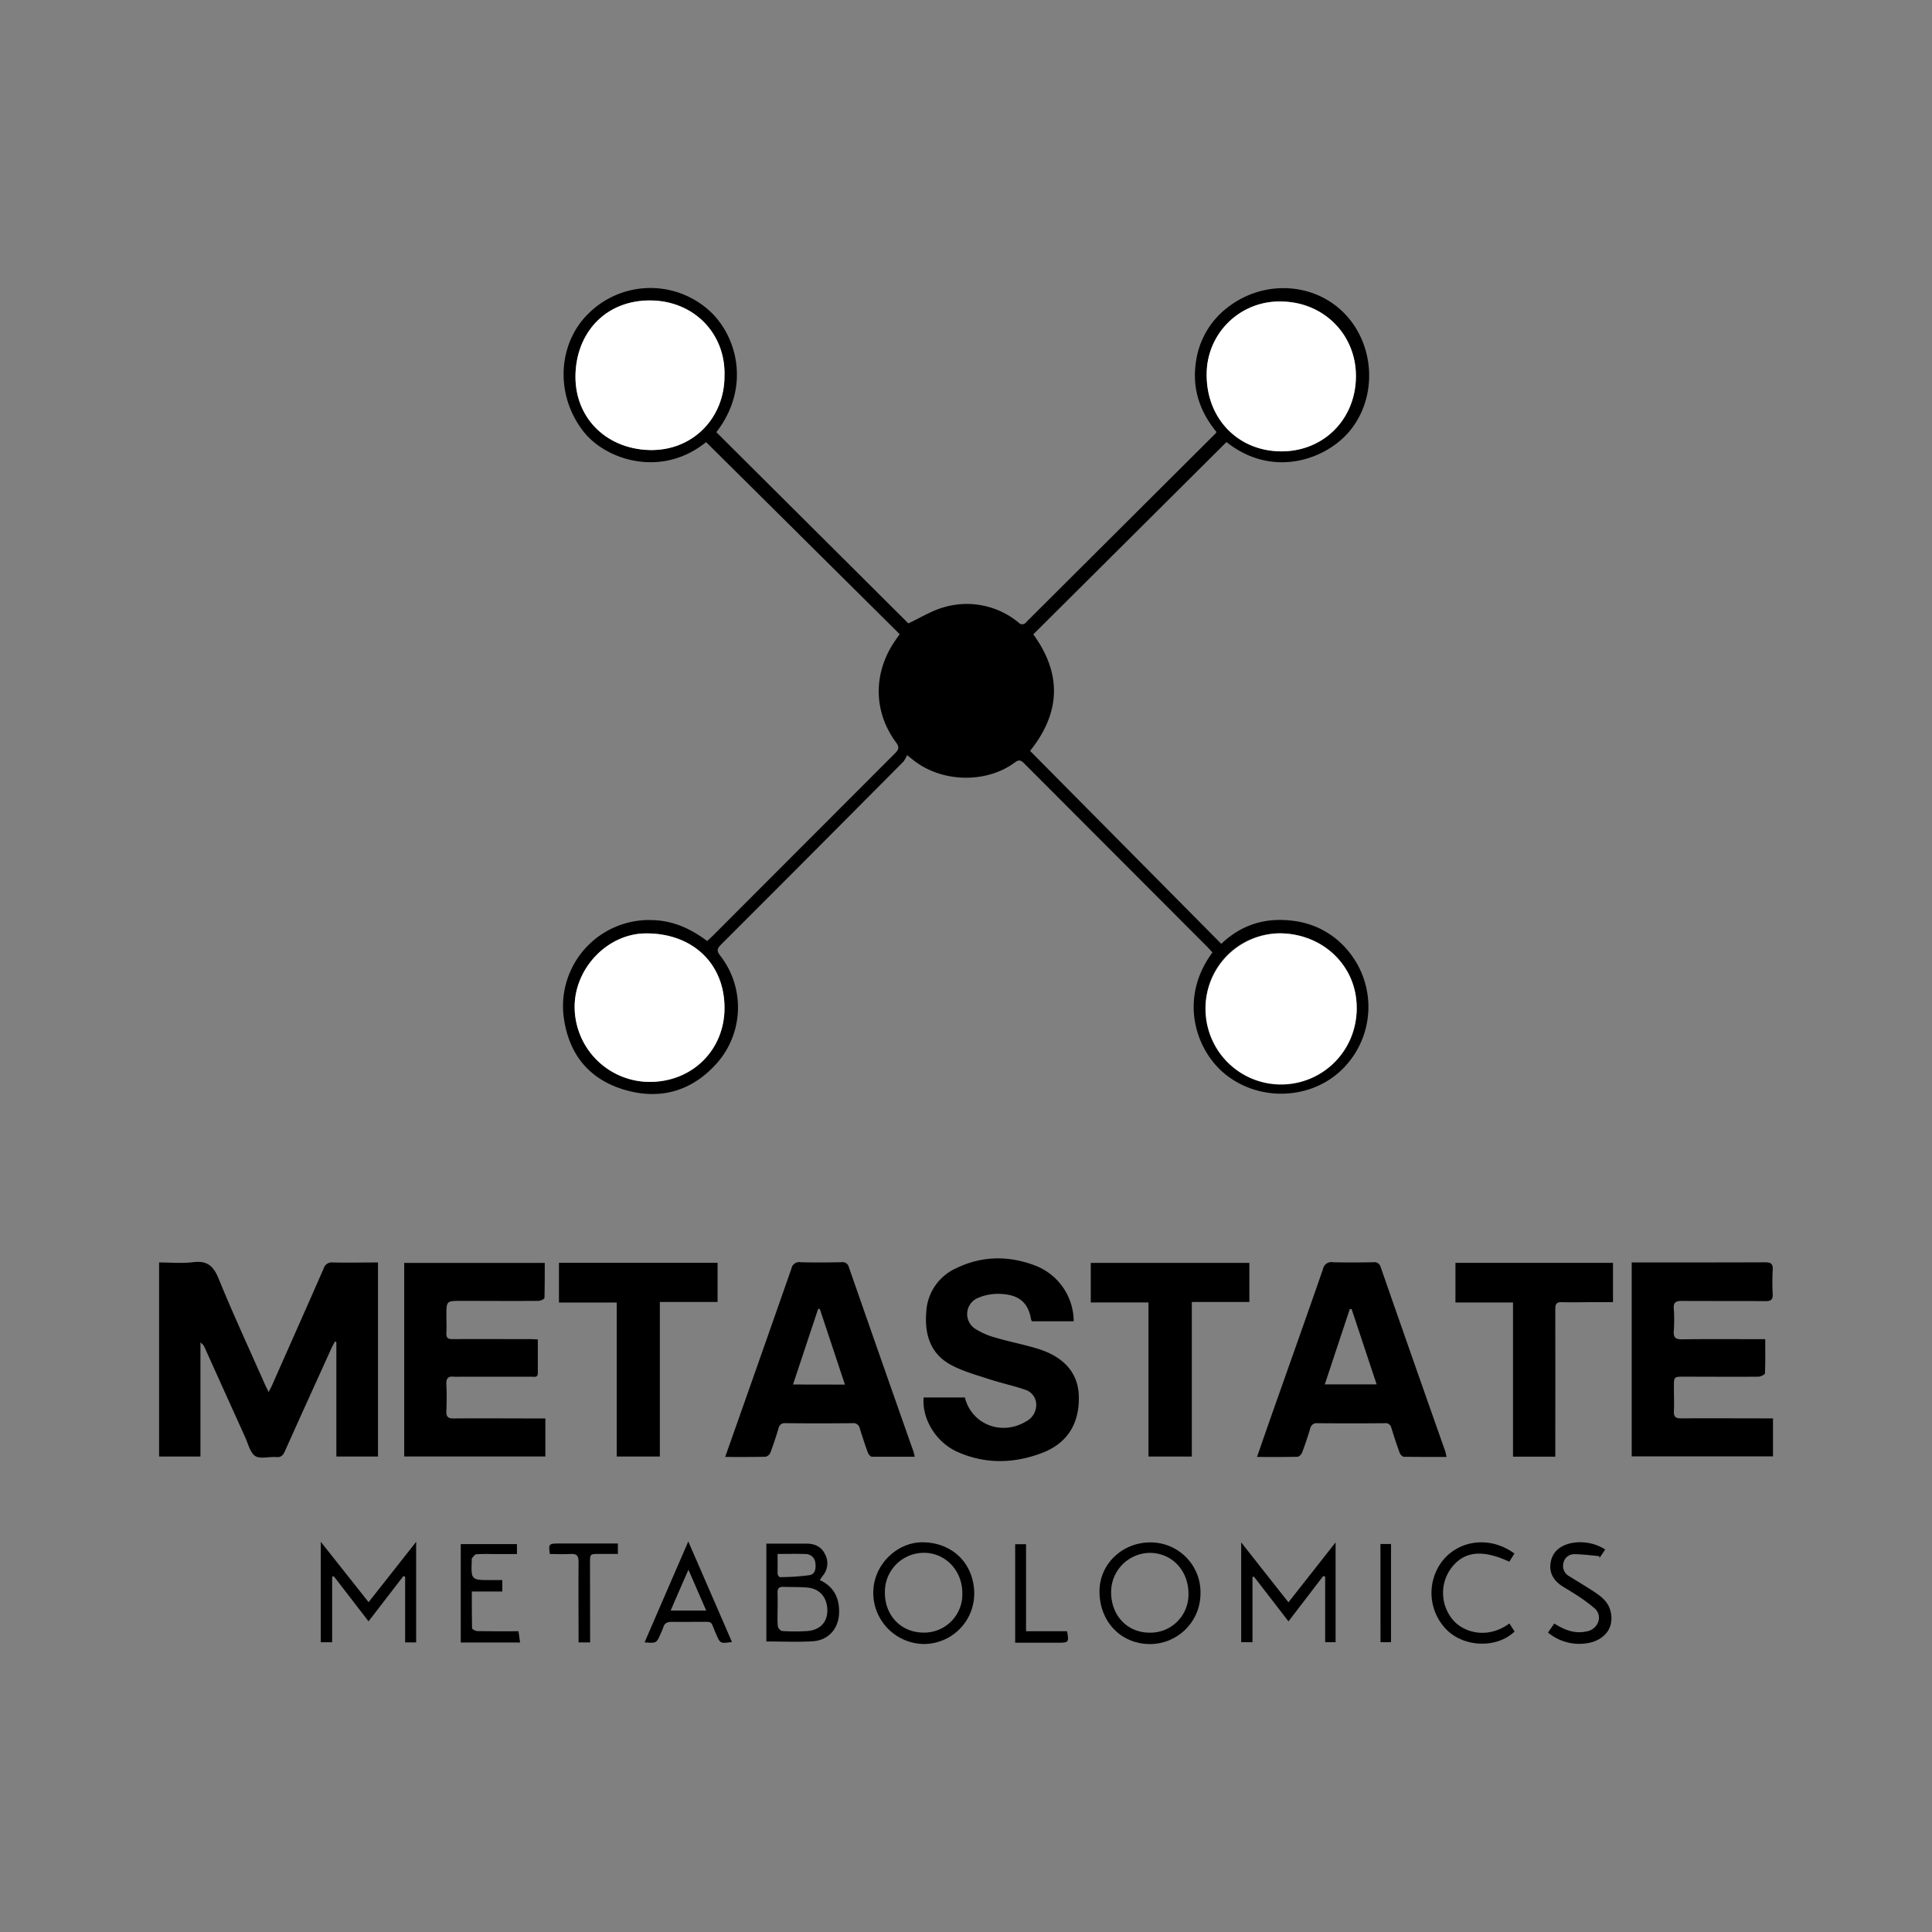 <svg id="Layer_1" data-name="Layer 1" xmlns="http://www.w3.org/2000/svg" viewBox="0 0 600 600"><rect x="0" y="0" width="600" height="600" fill="#808080" stroke="none"/><defs><style>.cls-1{fill:#fff;}</style></defs><path d="M219.29,137.3c-13.92,11.26-31.2,5.54-38.09-3.3-9-11.52-7.86-27.41,1.52-36.59a27.3,27.3,0,0,1,36.85-1.56c9.23,7.7,13.88,24.17,2.9,38.37L282.1,193.6c3.6-1.67,7.13-3.91,11-5a25.23,25.23,0,0,1,23.2,4.72,1.51,1.51,0,0,0,2.43-.14Q348,164,377.35,134.77a5.39,5.39,0,0,0,.45-.61c-5.19-6.29-7.62-13.5-6.4-21.67a25.59,25.59,0,0,1,9.91-17.06c11-8.52,26.46-7.79,35.91,1.6,9.7,9.64,10.69,25.81,2.25,36.44-7.24,9.13-24.1,15.34-38.57,3.81L320.9,197c8.82,12.14,8.61,24.2-1,36.2l59.38,59.92c6.49-6.21,14.24-8.32,22.78-7.09a26,26,0,0,1,16.86,9.57,27.19,27.19,0,0,1-1.9,36.31c-9.5,9.54-25.49,10.39-36.28,1.88-9.45-7.45-14.81-23.69-4.2-38-.48-.52-1-1.09-1.48-1.61q-28.43-28.47-56.85-56.95c-.9-.9-1.56-1.55-2.93-.52-8.89,6.68-23.11,6.52-32.22-1.12-.21-.17-.45-.31-1.36-1.09a8.8,8.8,0,0,1-1.11,2Q252.3,265,223.92,293.36c-1.18,1.18-1.45,1.89-.28,3.38a26.18,26.18,0,0,1-.88,33.3c-7.67,8.71-17.5,11.69-28.68,8.44s-17.44-11.11-19-22.49a26.75,26.75,0,0,1,27.7-30.24c6.32.21,11.72,2.64,16.82,6.48.56-.5,1.12-1,1.65-1.51q28.35-28.39,56.71-56.78c1.2-1.19,1.4-1.89.3-3.39-7.12-9.64-7.12-21.76-.17-31.72l1.32-1.88Zm178.45,2.87c13.16.13,23.21-9.83,23.36-23.17.14-13-10-23.24-23.19-23.36a22.55,22.55,0,0,0-23.16,22.59C374.64,129.89,384.38,140.05,397.74,140.17ZM225,116.77c.39-13.16-9.54-23.44-23.12-23.49-13.28,0-22.35,9.25-23.12,22.07-.83,13.72,9,24,22.87,24.38C215.1,140.12,225,129.87,225,116.77ZM421.33,313c.05-13-10.4-23.1-23.91-23.15a23,23,0,0,0-23,22.88,23.48,23.48,0,0,0,46.95.27ZM225,312.79c-.13-13.71-10.13-23.05-24.54-22.91-11.86.11-22.16,10.93-22,23.11a23.35,23.35,0,0,0,23.74,23C215.34,335.79,225.16,325.79,225,312.79Z"/><path d="M104,416.64c-.33.64-.68,1.27-1,1.92-4.85,10.7-9.72,21.38-14.51,32.1-.59,1.32-1.23,2-2.75,1.84-2.22-.16-5,.69-6.53-.35s-2.18-3.87-3.13-5.95q-6.24-13.77-12.44-27.54a3.63,3.63,0,0,0-1.39-1.73v35.4H49.41V392.07c3.58,0,7.14.34,10.62-.09,4.3-.54,6.24,1.16,7.85,5.08,4.49,11,9.49,21.78,14.29,32.65.33.74.71,1.45,1.27,2.6.56-1.14,1-1.9,1.31-2.69C90,417.74,95.3,405.87,100.49,394a2.64,2.64,0,0,1,2.9-1.93c4.6.11,9.19,0,14,0v60.26H104.46V416.76Z"/><path d="M169.18,392.2c0,3.69,0,7.29-.09,10.88,0,.34-1.2.92-1.85.92-8,.07-16,0-24,0-4.61,0-4.61,0-4.61,4.66,0,1.74.09,3.49,0,5.22s.52,2,2.05,2c8.08-.06,16.17,0,24.25,0,.61,0,1.23.05,2.1.1,0,3.54,0,7,0,10.45,0,1.5-1.19,1.11-2,1.12-7.32,0-14.63,0-21.95,0a20.8,20.8,0,0,1-2.09,0c-1.8-.21-2.47.48-2.37,2.35.14,2.78.12,5.57,0,8.35-.07,1.74.53,2.28,2.26,2.26,8.71-.07,17.42,0,26.13,0h2.36v11.81H125.53V392.2Z"/><path d="M506.74,392.07h2.17c13.09,0,26.18,0,39.28-.05,1.86,0,2.44.52,2.34,2.34a69.87,69.87,0,0,0,0,7.52c.09,1.79-.61,2.21-2.29,2.2-8.64-.08-17.28,0-25.91-.07-1.85,0-2.67.42-2.52,2.43a49.51,49.51,0,0,1,0,6.89c-.13,2,.46,2.64,2.52,2.61,7.8-.12,15.6-.05,23.4-.05h2.48c0,3.67.07,7.14-.09,10.59,0,.4-1.26,1-1.93,1.06-7.73.07-15.47,0-23.2,0-3.14,0-3.14,0-3.14,3.2,0,2.5.09,5,0,7.52-.09,1.77.59,2.25,2.28,2.23,8.71-.06,17.41,0,26.12,0h2.37v11.8H506.74Z"/><path d="M225.21,452.47c1.6-4.53,3.12-8.83,4.63-13.12q8-22.68,15.94-45.36a2.45,2.45,0,0,1,2.81-2c4.24.13,8.49.08,12.73,0a2,2,0,0,1,2.28,1.48q10,28.7,20.09,57.35a15.51,15.51,0,0,1,.38,1.58c-4.56,0-8.93,0-13.3,0-.43,0-1.06-.75-1.25-1.28-.9-2.47-1.73-5-2.5-7.5a2,2,0,0,0-2.19-1.64q-10.44.11-20.88,0a1.93,1.93,0,0,0-2.18,1.64c-.76,2.53-1.58,5-2.51,7.5a2.2,2.2,0,0,1-1.48,1.28C233.69,452.51,229.6,452.47,225.21,452.47ZM262.4,430l-7.8-23.5-.52,0c-2.58,7.76-5.16,15.51-7.8,23.47Z"/><path d="M449.24,452.47c-4.62,0-8.93,0-13.24-.06-.46,0-1.12-.69-1.31-1.2-.93-2.54-1.77-5.12-2.57-7.71a1.83,1.83,0,0,0-2.07-1.51q-10.46.09-20.9,0a2,2,0,0,0-2.23,1.59c-.76,2.53-1.59,5-2.52,7.5-.21.57-.93,1.31-1.43,1.33-4.11.1-8.21.06-12.6.06,1.62-4.64,3.15-9.08,4.71-13.5,5.27-14.93,10.58-29.85,15.77-44.8A2.66,2.66,0,0,1,414,392c4.18.11,8.36.08,12.54,0a2,2,0,0,1,2.25,1.53q10,28.73,20.12,57.4C449,451.35,449.06,451.75,449.24,452.47Zm-29.48-45.93-.57,0c-2.57,7.73-5.13,15.46-7.76,23.39h16.1C424.91,422.07,422.34,414.3,419.76,406.54Z"/><path d="M286.84,434h12.8c2.13,8.39,11.41,12,19,7.45a5.8,5.8,0,0,0,3.17-5.07,4.87,4.87,0,0,0-3.44-4.79c-3.72-1.28-7.6-2.09-11.35-3.33-4-1.31-8.16-2.45-11.82-4.45-6.37-3.49-8.12-9.62-7.53-16.43a15.73,15.73,0,0,1,9.22-13.49c8.2-4,16.69-4,25.08-.67a18.67,18.67,0,0,1,11.48,17.11h-13a3.36,3.36,0,0,1-.27-.71c-.94-5.52-4.25-7.78-10.33-7.81a15.79,15.79,0,0,0-6.06,1.24,5.43,5.43,0,0,0-1.09,9.51,22.64,22.64,0,0,0,6.61,2.89c4.38,1.31,8.92,2.13,13.27,3.51,8,2.55,12.2,7.54,12.45,14.42.3,8.53-3.43,14.79-11.36,17.82-8.83,3.38-17.85,3.56-26.58-.42C290.54,447.74,286.28,440.52,286.84,434Z"/><path d="M173.59,392.17h49.26v12.16H204.92v48H191.53V404.51H173.59Z"/><path d="M388,392.2v12.14H370.13v48H356.67V404.49H338.75V392.2Z"/><path d="M500.93,392.19V404.4h-7.06c-2.92,0-5.85.1-8.77,0-1.71-.08-2.09.55-2.09,2.14.05,14.42,0,28.83,0,43.25v2.59H469.88V404.49H452v-12.3Z"/><path d="M129.24,478.83v31.23h-3.42V489.68l-.53-.23c-3.57,4.62-7.13,9.25-10.84,14.07l-10.78-14-.52.15v20.34H99.62V478.82c5.07,6.41,9.89,12.5,14.85,18.75Z"/><path d="M238,509.77V479.39h12.48c2.48,0,4.53.88,5.68,3.17a6,6,0,0,1-.65,6.83c-.29.36-.54.76-.92,1.31,4.4,2.05,6.11,5.59,6,10.14-.12,4.91-3.27,8.57-8.19,8.87C247.72,510,243,509.77,238,509.77Zm3.49-10.18c0,1.81-.1,3.63.07,5.43.05.56.83,1.48,1.32,1.51a61.56,61.56,0,0,0,7.92,0c3.88-.32,6.14-2.78,6.14-6.33,0-4.08-2.35-6.86-6.29-7.18-2.49-.2-5-.12-7.51-.21-1.29,0-1.7.58-1.66,1.78C241.54,496.25,241.5,497.92,241.5,499.59Zm0-17c0,2.27,0,4.21,0,6.14,0,.38.47,1.07.71,1.06a68.2,68.2,0,0,0,9.27-.62c1.68-.3,2-2.13,1.74-3.78a3,3,0,0,0-2.92-2.77C247.53,482.52,244.69,482.59,241.53,482.59Z"/><path d="M385.46,479l7.33,9.31,7.35,9.3L414.78,479v31h-3.24v-20.4l-.61-.14c-3.54,4.61-7.07,9.23-10.78,14.07l-10.71-13.88-.47.08V510h-3.51Z"/><path d="M372.82,495a15.71,15.71,0,0,1-15.75,15.58c-9.05-.06-15.69-7.08-15.61-16.51.07-8.42,7.16-15.12,15.91-15.06A15.5,15.5,0,0,1,372.82,495Zm-3.73-.06c0-7.16-5.06-12.58-11.87-12.68a12.16,12.16,0,0,0-12.15,12.22c0,7.22,5,12.54,11.91,12.56A11.83,11.83,0,0,0,369.09,494.92Z"/><path d="M302.56,494.64A15.68,15.68,0,0,1,287,510.56a15.92,15.92,0,0,1-15.77-14.92c-.55-9.26,7.06-16.57,15-16.66C295.53,478.87,302.36,485.34,302.56,494.64Zm-3.7.12c0-7.08-5.34-12.6-12.05-12.52a12.12,12.12,0,0,0-12,12.39c0,7.18,5.12,12.4,12.06,12.39A11.86,11.86,0,0,0,298.86,494.76Z"/><path d="M227.32,509.94c-3.67.5-3.64.49-4.92-2.45-2-4.5-.65-3.74-5.82-3.81-2.64,0-5.29.05-7.93,0-1.39,0-2.26.36-2.67,1.73a17.7,17.7,0,0,1-.8,1.92c-1.3,3-1.3,3-5,2.72,4.46-10.31,8.89-20.53,13.57-31.32C218.39,489.35,222.81,499.54,227.32,509.94Zm-19-9.76h11l-5.52-12.69C211.79,492.05,210.07,496,208.28,500.18Z"/><path d="M161.51,510.09H143.09V479.54h17.45v3.09h-7.83a45.11,45.11,0,0,0-4.8.07c-.51.05-.95.82-1.39,1.29-.07.08,0,.27,0,.41-.25,6.31-.25,6.31,6,6.31H156v3.54h-9.47c0,3.93,0,7.67.08,11.4,0,.33,1.08.89,1.66.9,4.17.08,8.35.05,12.75.05Z"/><path d="M480.75,507c.68-1,1.3-1.86,1.95-2.81,3.14,2,6.29,3.27,9.95,2.47a4.6,4.6,0,0,0,3.7-3,3.81,3.81,0,0,0-1.31-4.32,50.94,50.94,0,0,0-5-3.71c-1.49-1-3.07-1.91-4.61-2.86-2.95-1.82-4.54-4.42-3.79-7.89s3.5-5.14,6.74-5.73a14.49,14.49,0,0,1,10.14,2.06l-1.78,2.62c0-.19-.05-.37-.07-.56-2.62-.22-5.24-.61-7.86-.6a3.36,3.36,0,0,0-3.27,2.76,3.59,3.59,0,0,0,1.82,4.09c2.48,1.55,5,3.05,7.44,4.64,2.29,1.49,4.51,3.13,5.29,5.94,1.3,4.67-1,8.52-5.79,9.92A15.18,15.18,0,0,1,480.75,507Z"/><path d="M468.76,504.18l1.61,2.51c-5.37,5.14-15.22,5-20.83-.29a16.23,16.23,0,0,1-1.34-21.94c5.38-6.41,14.87-7.34,22.12-2L468.73,485c-8.64-4-14.36-3.2-18.31,2.36a13,13,0,0,0,1.05,16C455.09,507.27,462.33,508.93,468.76,504.18Z"/><path d="M183.27,510.07h-3.59v-2.49c0-7.52-.07-15,0-22.55,0-2-.65-2.54-2.52-2.43-2.13.14-4.29,0-6.4,0-.46-3-.27-3.25,2.41-3.25h18.72v3.24h-5.79c-2.87,0-2.87,0-2.87,2.77Z"/><path d="M318.65,506.6h12.74c.62,3.4.49,3.56-2.59,3.56H315.27v-30.6h3.38Z"/><path d="M428.71,479.5H432V510h-3.27Z"/><path class="cls-1" d="M397.74,140.17c-13.36-.12-23.1-10.28-23-23.94a22.55,22.55,0,0,1,23.16-22.59c13.21.12,23.33,10.32,23.19,23.36C421,130.34,410.9,140.3,397.74,140.17Z"/><path class="cls-1" d="M225,116.77c0,13.1-9.93,23.35-23.37,23-13.85-.41-23.7-10.66-22.87-24.38.77-12.82,9.84-22.12,23.12-22.07C215.49,93.33,225.42,103.61,225,116.77Z"/><path class="cls-1" d="M421.33,313a23.48,23.48,0,1,1-23.91-23.15C410.93,289.93,421.38,300.05,421.33,313Z"/><path class="cls-1" d="M225,312.79c.12,13-9.7,23-22.8,23.2a23.35,23.35,0,0,1-23.74-23c-.16-12.18,10.14-23,22-23.11C214.91,289.74,224.91,299.08,225,312.79Z"/></svg>